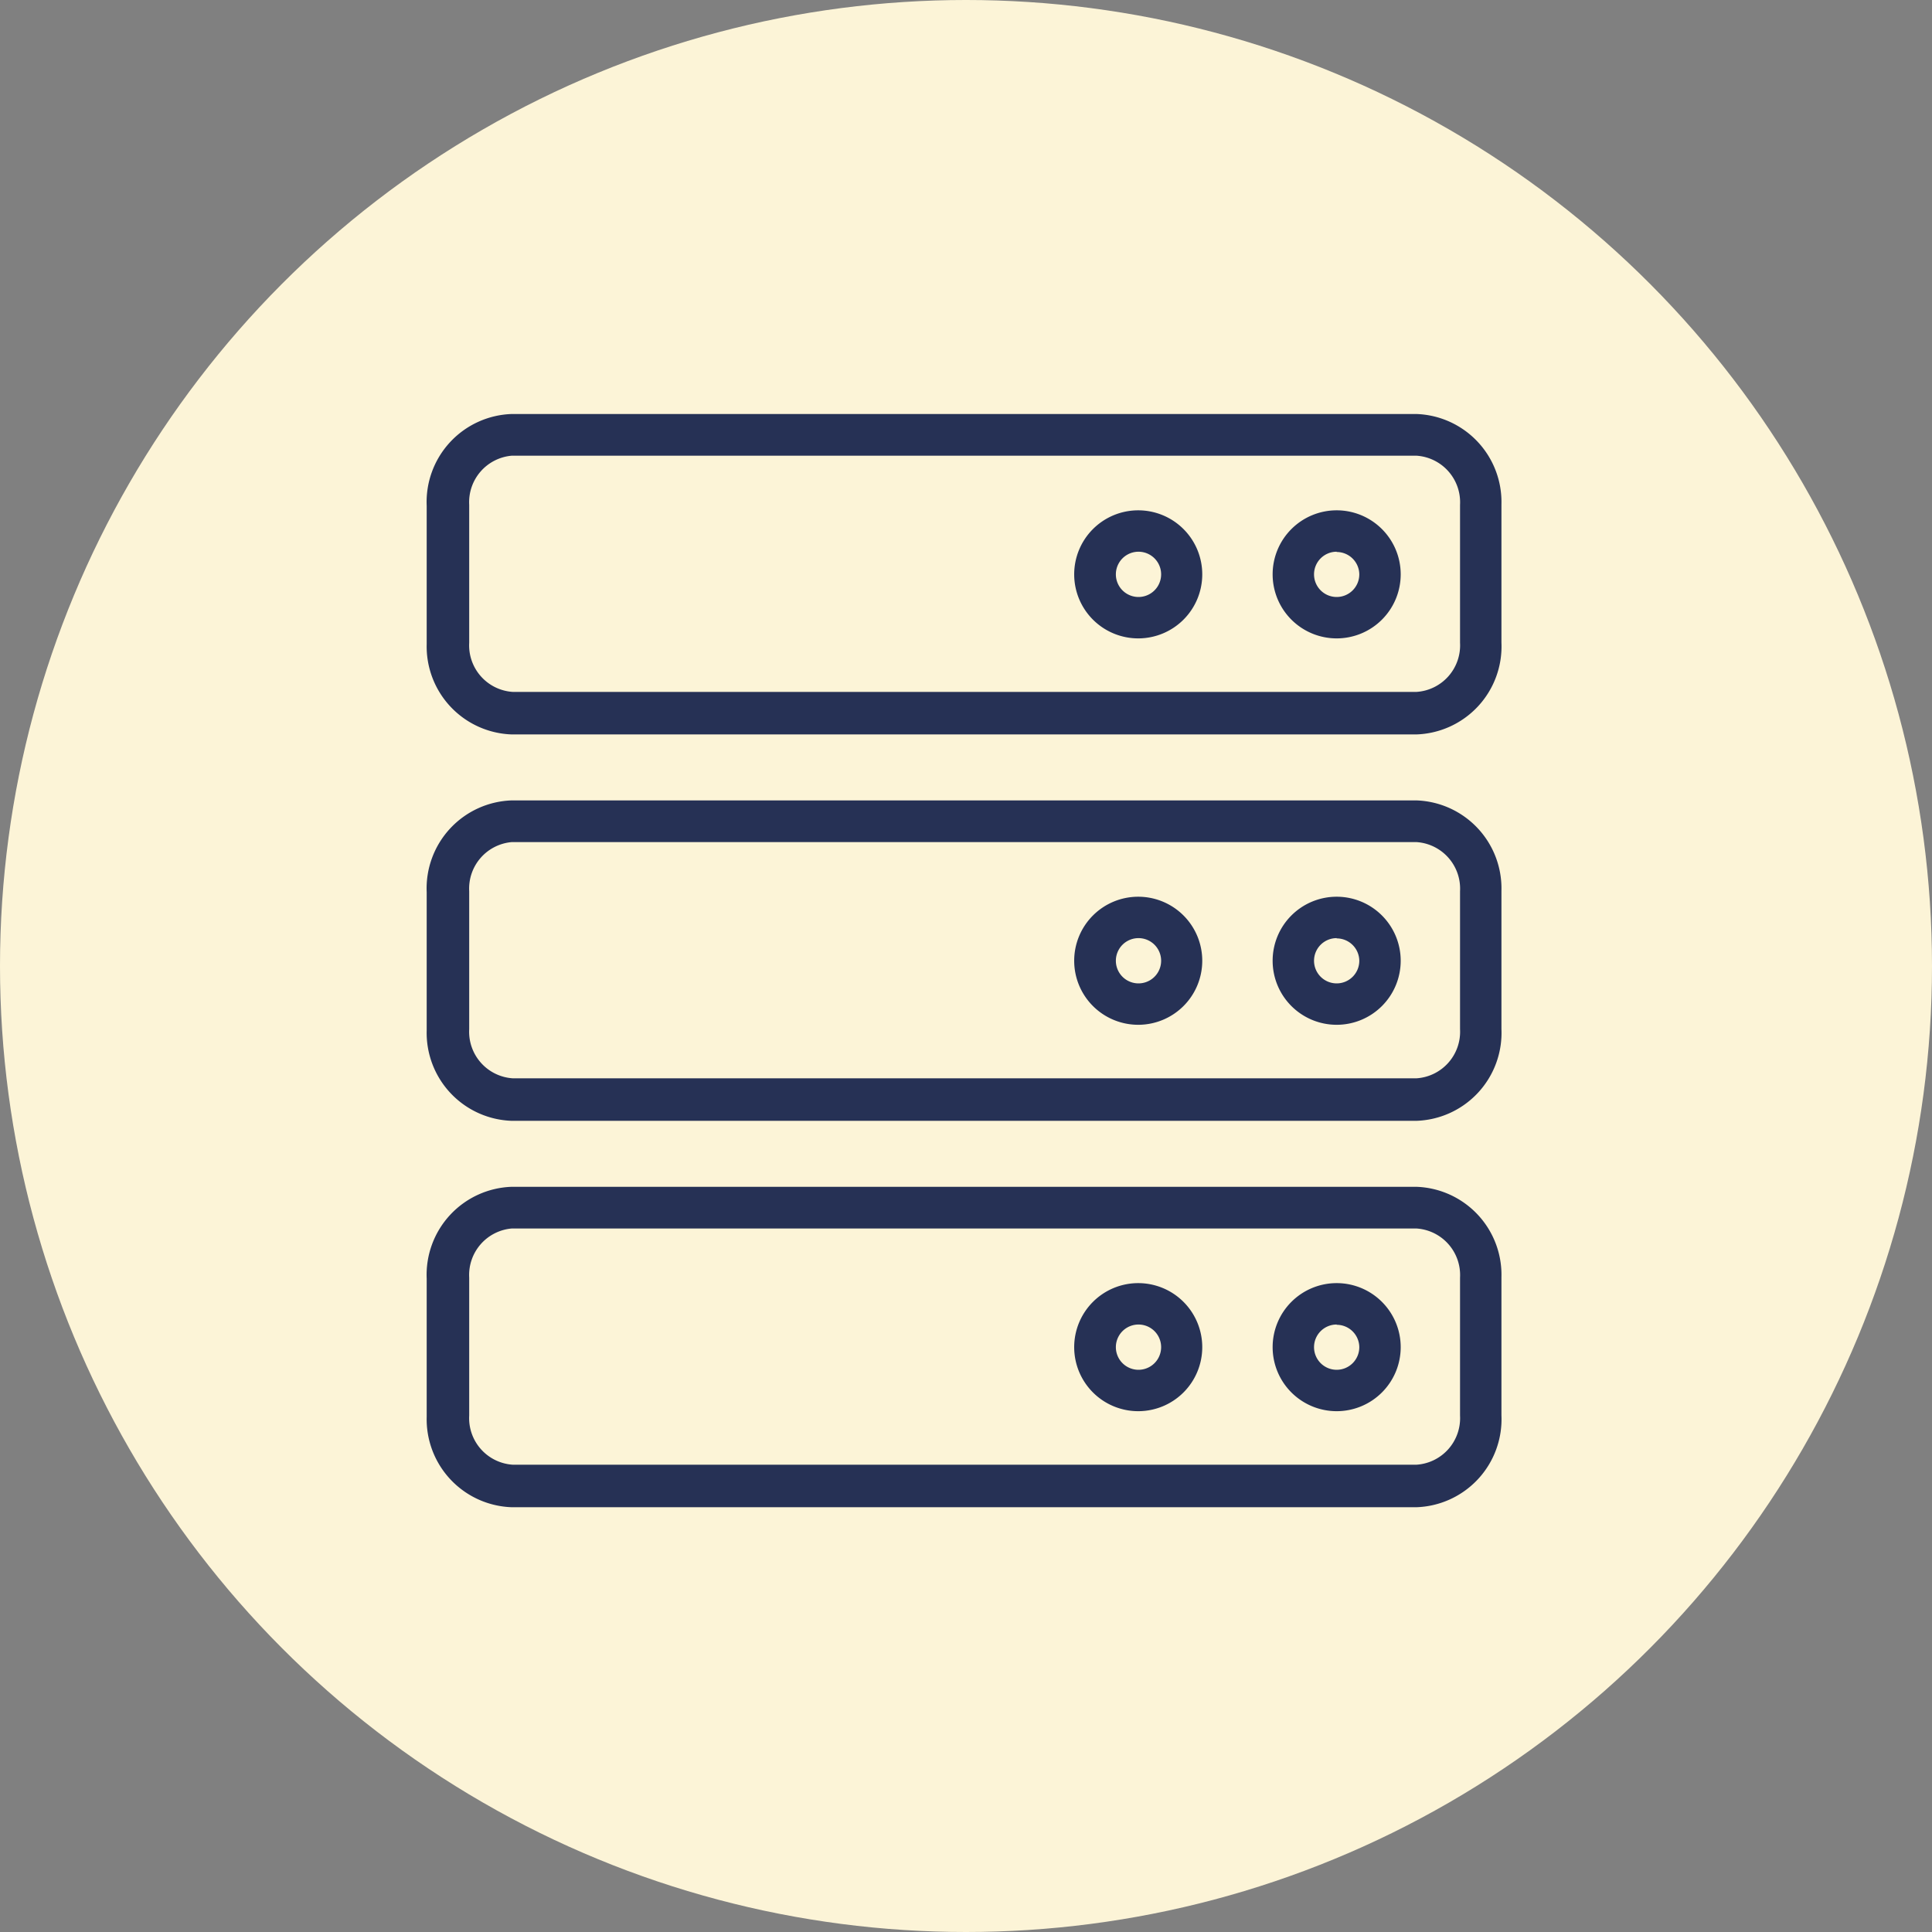 <svg xmlns="http://www.w3.org/2000/svg" viewBox="0 0 70 70"><rect x="0" y="0" width="70" height="70" fill="#808080" stroke="none"/><defs><style>.cls-1{fill:#fcf4d7;}.cls-2{fill:#263155;}</style></defs><g id="Calque_2" data-name="Calque 2"><g id="Calque_1-2" data-name="Calque 1"><circle id="Ellipse_19" data-name="Ellipse 19" class="cls-1" cx="35" cy="35" r="35"/><path class="cls-2" d="M51.31,26.61H18.55a3.19,3.19,0,0,1-3.09-3.28v-5A3.19,3.19,0,0,1,18.55,15H51.31a3.19,3.19,0,0,1,3.09,3.28v5A3.19,3.19,0,0,1,51.31,26.61ZM18.55,16.51A1.69,1.69,0,0,0,17,18.29v5a1.69,1.69,0,0,0,1.59,1.78H51.31a1.69,1.69,0,0,0,1.59-1.78v-5a1.69,1.69,0,0,0-1.59-1.78Zm29.88,6.62a2.32,2.32,0,1,1,2.32-2.32A2.32,2.32,0,0,1,48.43,23.13Zm0-3.14a.82.82,0,1,0,.82.82A.82.82,0,0,0,48.43,20Zm-7.18,3.14a2.32,2.32,0,1,1,2.31-2.32A2.32,2.32,0,0,1,41.25,23.13Zm0-3.14a.82.82,0,0,0,0,1.64.82.82,0,0,0,0-1.64Z"/><path class="cls-2" d="M51.31,40.61H18.55a3.19,3.19,0,0,1-3.09-3.28v-5A3.19,3.19,0,0,1,18.55,29H51.31a3.19,3.19,0,0,1,3.09,3.28v5A3.19,3.19,0,0,1,51.31,40.61ZM18.55,30.51A1.69,1.69,0,0,0,17,32.29v5a1.69,1.69,0,0,0,1.59,1.78H51.31a1.69,1.69,0,0,0,1.59-1.78v-5a1.69,1.69,0,0,0-1.59-1.78Zm29.88,6.62a2.32,2.32,0,1,1,2.32-2.32A2.32,2.32,0,0,1,48.43,37.13Zm0-3.14a.82.82,0,1,0,.82.82A.82.82,0,0,0,48.43,34Zm-7.18,3.14a2.32,2.32,0,1,1,2.31-2.32A2.32,2.32,0,0,1,41.25,37.13Zm0-3.14a.82.82,0,0,0,0,1.64.82.82,0,0,0,0-1.64Z"/><path class="cls-2" d="M51.31,54.61H18.55a3.19,3.19,0,0,1-3.09-3.28v-5A3.19,3.19,0,0,1,18.55,43H51.31a3.19,3.19,0,0,1,3.09,3.28v5A3.19,3.19,0,0,1,51.31,54.61ZM18.55,44.51A1.69,1.69,0,0,0,17,46.29v5a1.69,1.69,0,0,0,1.59,1.78H51.31a1.69,1.69,0,0,0,1.59-1.78v-5a1.69,1.69,0,0,0-1.59-1.78Zm29.88,6.62a2.32,2.32,0,1,1,2.32-2.32A2.32,2.32,0,0,1,48.43,51.13Zm0-3.14a.82.82,0,1,0,.82.82A.82.82,0,0,0,48.43,48Zm-7.18,3.14a2.32,2.32,0,1,1,2.31-2.32A2.32,2.32,0,0,1,41.25,51.13Zm0-3.14a.82.82,0,0,0,0,1.64.82.82,0,0,0,0-1.64Z"/></g></g></svg>